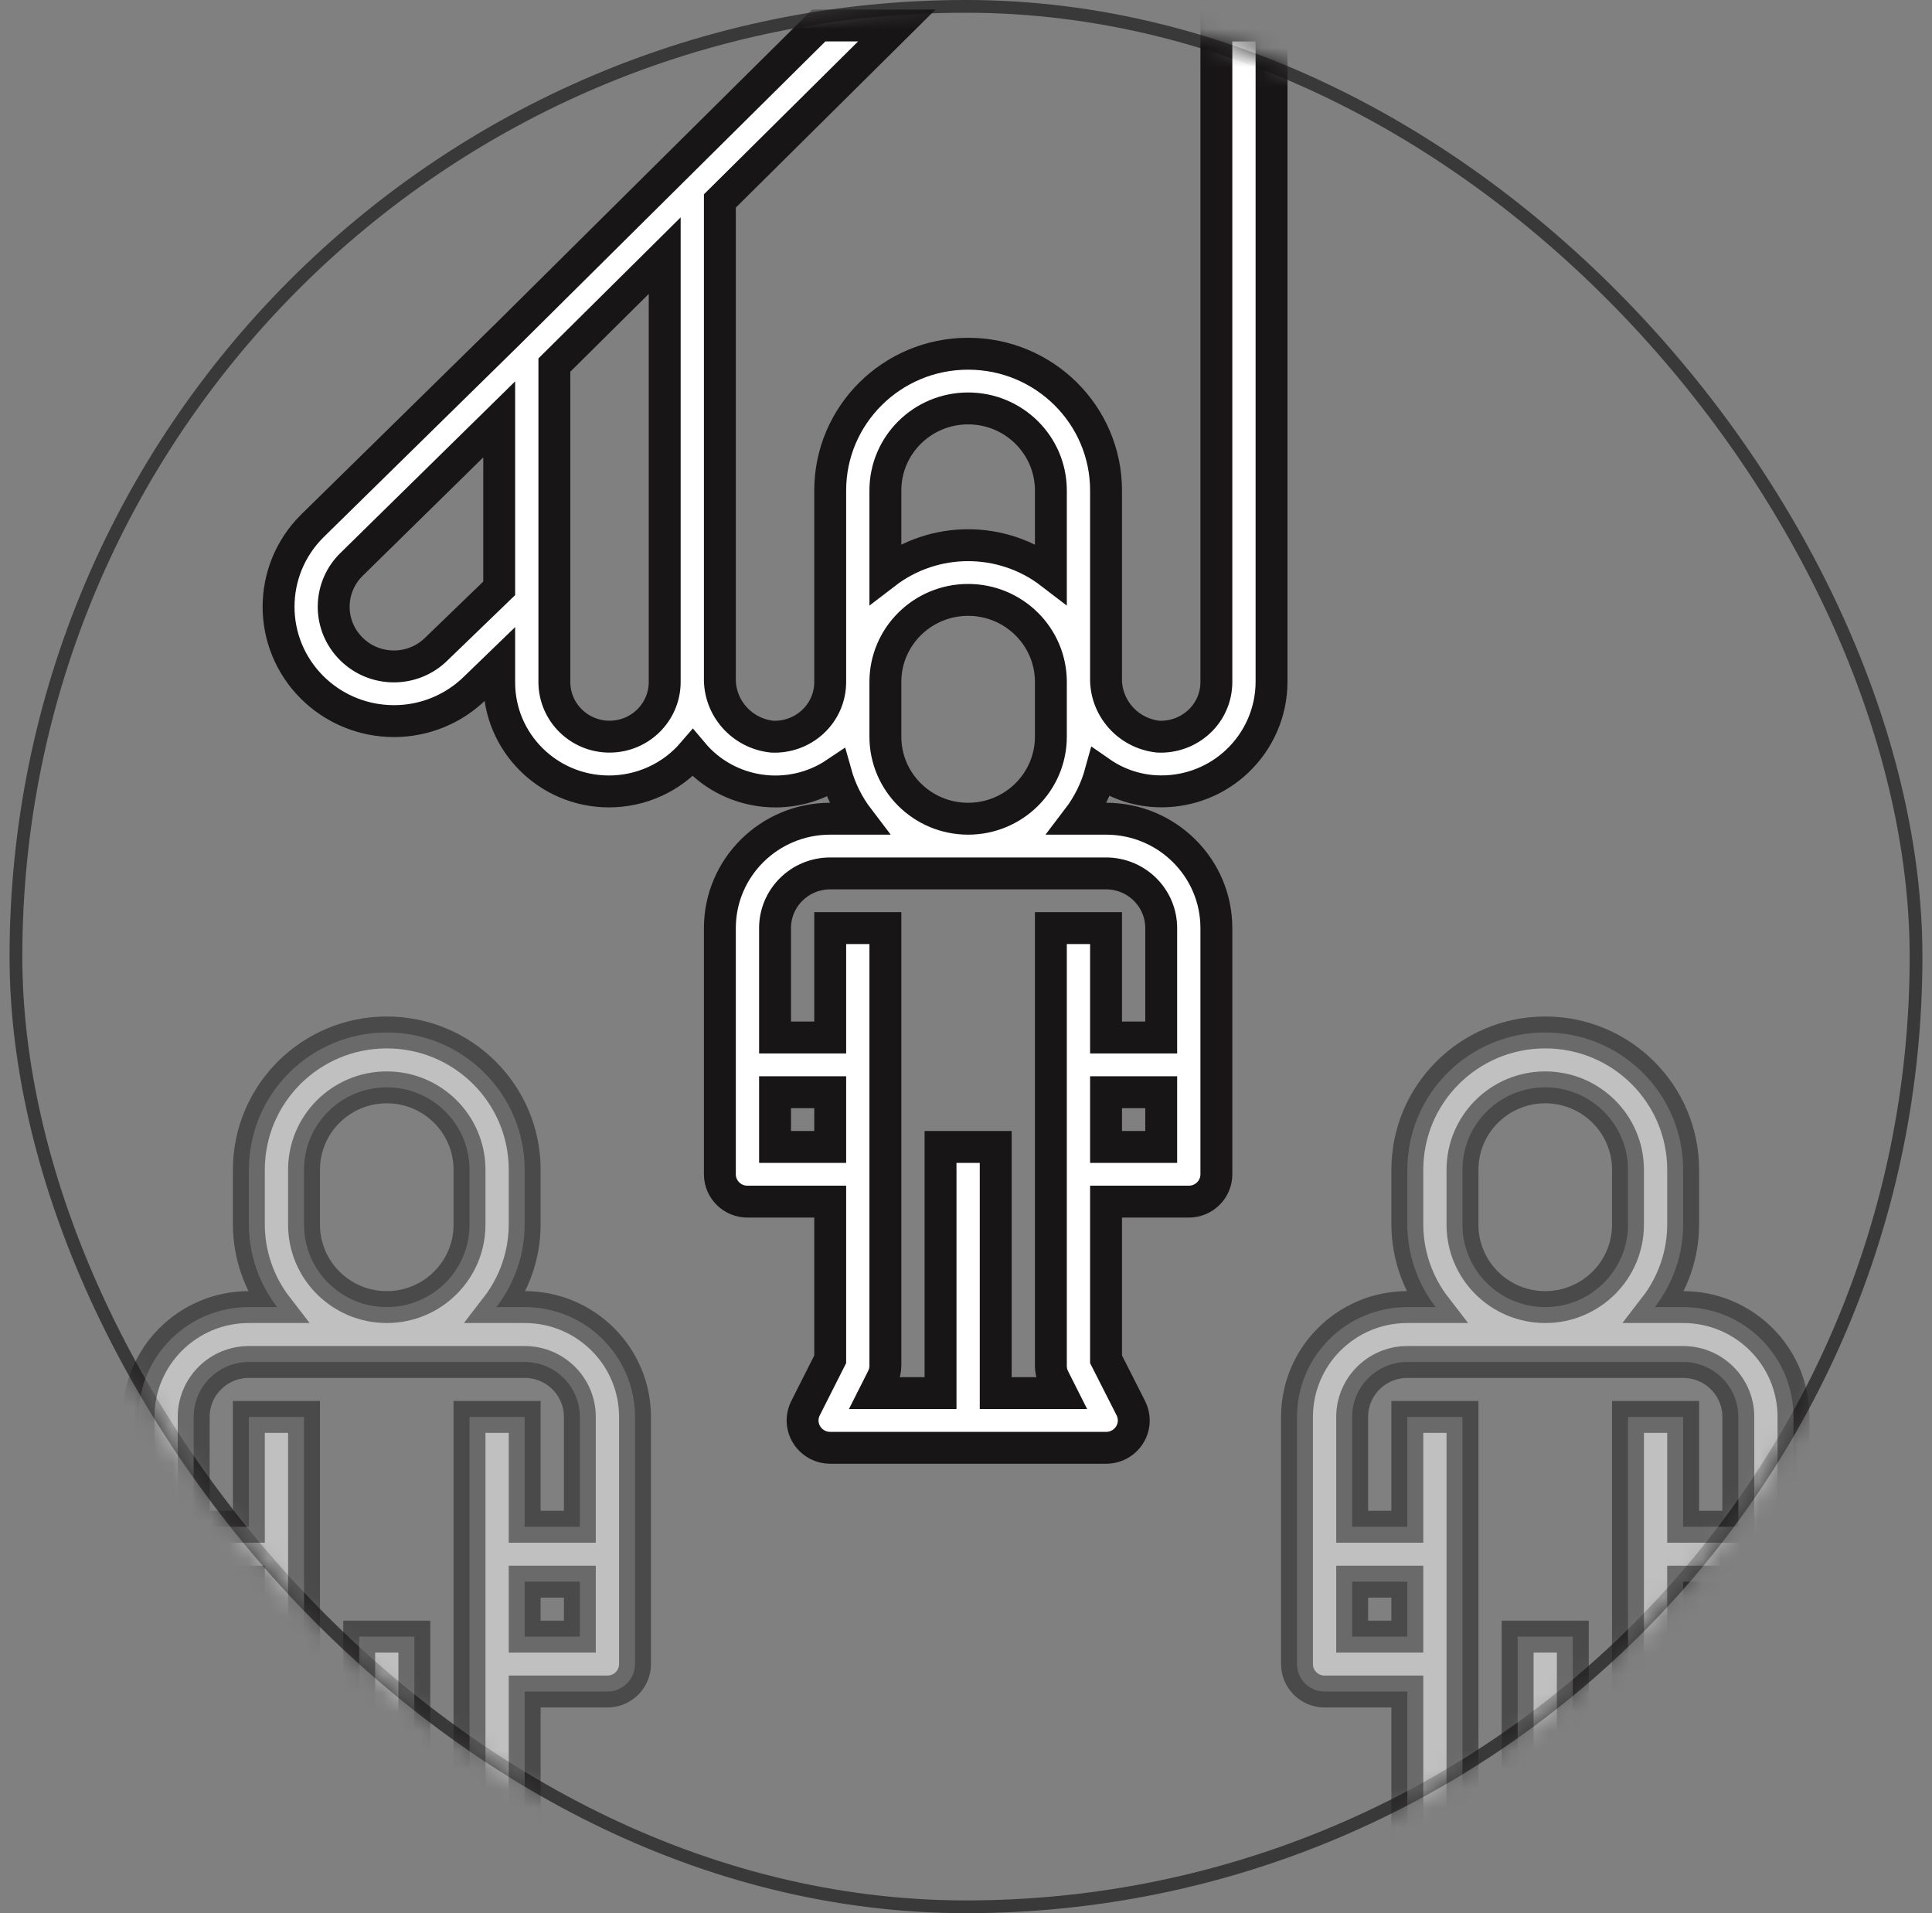 <?xml version="1.0" encoding="UTF-8"?>
<svg width="101px" height="100px" viewBox="0 0 101 100" version="1.1" xmlns="http://www.w3.org/2000/svg" xmlns:xlink="http://www.w3.org/1999/xlink">
    <rect x="0" y="0" width="101" height="100" fill="#808080" stroke="none"/>
    <!-- Generator: Sketch 62 (91390) - https://sketch.com -->
    <title>Group 4</title>
    <desc>Created with Sketch.</desc>
    <defs>
        <rect id="path-1" x="0" y="0" width="100" height="100" rx="50"></rect>
    </defs>
    <g id="With-Content-[Tijs]" stroke="none" stroke-width="1" fill="none" fill-rule="evenodd">
        <g id="Home" transform="translate(-792, -4146)">
            <g id="Group-17" transform="translate(0, 2994)">
                <g id="Group-7" transform="translate(224.5, 583.5)">
                    <g id="Group-4" transform="translate(568, 568.5)">
                        <mask id="mask-2" fill="white">
                            <use xlink:href="#path-1"></use>
                        </mask>
                        <rect stroke-opacity="0.99" stroke="#3A3939" stroke-width="0.667" x="0.333" y="0.333" width="99.333" height="99.333" rx="49.667"></rect>
                        <g id="002-human-resources" mask="url(#mask-2)" fill="#FFFFFF" fill-rule="nonzero" stroke="#171515" stroke-width="1.667">
                            <g transform="translate(6.742, 1.333)" id="Shape">
                                <path d="M20.187,66.986 L18.708,66.986 C19.662,65.751 20.182,64.238 20.187,62.679 L20.187,59.809 C20.187,55.845 16.959,52.632 12.978,52.632 C8.996,52.632 5.768,55.845 5.768,59.809 L5.768,62.679 C5.773,64.238 6.293,65.751 7.247,66.986 L5.768,66.986 C2.582,66.986 0,69.556 0,72.727 L0,85.646 C0,86.439 0.646,87.081 1.442,87.081 L5.768,87.081 L5.768,95.355 L4.477,97.923 C4.121,98.632 4.41,99.494 5.123,99.849 C5.323,99.948 5.544,100 5.768,100 L20.187,100 C20.984,100 21.63,99.358 21.63,98.565 C21.63,98.342 21.578,98.122 21.478,97.923 L20.187,95.355 L20.187,87.081 L24.513,87.081 C25.309,87.081 25.955,86.439 25.955,85.646 L25.955,72.727 C25.955,69.556 23.373,66.986 20.187,66.986 Z M8.652,59.809 C8.652,57.43 10.588,55.502 12.978,55.502 C15.367,55.502 17.303,57.43 17.303,59.809 L17.303,62.679 C17.303,65.058 15.367,66.986 12.978,66.986 C10.588,66.986 8.652,65.058 8.652,62.679 L8.652,59.809 Z M5.768,84.211 L2.884,84.211 L2.884,81.34 L5.768,81.34 L5.768,84.211 Z M23.071,84.211 L20.187,84.211 L20.187,81.34 L23.071,81.34 L23.071,84.211 Z M23.071,78.469 L20.187,78.469 L20.187,72.727 L17.303,72.727 L17.303,95.694 C17.303,95.916 17.355,96.136 17.455,96.335 L17.854,97.129 L14.419,97.129 L14.419,84.211 L11.536,84.211 L11.536,97.129 L8.101,97.129 L8.5,96.335 C8.6,96.136 8.652,95.916 8.652,95.694 L8.652,72.727 L5.768,72.727 L5.768,78.469 L2.884,78.469 L2.884,72.727 C2.884,71.142 4.175,69.856 5.768,69.856 L20.187,69.856 C21.78,69.856 23.071,71.142 23.071,72.727 L23.071,78.469 Z" opacity="0.5"></path>
                                <path d="M80.749,66.986 L79.27,66.986 C80.224,65.751 80.744,64.238 80.749,62.679 L80.749,59.809 C80.749,55.845 77.521,52.632 73.539,52.632 C69.558,52.632 66.33,55.845 66.33,59.809 L66.33,62.679 C66.335,64.238 66.855,65.751 67.809,66.986 L66.33,66.986 C63.144,66.986 60.562,69.556 60.562,72.727 L60.562,85.646 C60.562,86.439 61.207,87.081 62.004,87.081 L66.33,87.081 L66.33,95.355 L65.032,97.923 C64.676,98.632 64.965,99.494 65.677,99.849 C65.88,99.949 66.103,100.001 66.33,100 L80.749,100 C81.545,100.004 82.195,99.365 82.199,98.572 C82.2,98.347 82.148,98.125 82.047,97.923 L80.749,95.355 L80.749,87.081 L85.075,87.081 C85.871,87.081 86.517,86.439 86.517,85.646 L86.517,72.727 C86.517,69.556 83.935,66.986 80.749,66.986 Z M69.213,59.809 C69.213,57.43 71.15,55.502 73.539,55.502 C75.928,55.502 77.865,57.43 77.865,59.809 L77.865,62.679 C77.865,65.058 75.928,66.986 73.539,66.986 C71.15,66.986 69.213,65.058 69.213,62.679 L69.213,59.809 Z M66.33,84.21 L63.446,84.21 L63.446,81.34 L66.33,81.34 L66.33,84.21 Z M83.633,84.21 L80.749,84.21 L80.749,81.34 L83.633,81.34 L83.633,84.21 Z M83.633,78.469 L80.749,78.469 L80.749,72.727 L77.865,72.727 L77.865,95.694 C77.863,95.916 77.912,96.135 78.009,96.335 L78.409,97.129 L74.981,97.129 L74.981,84.21 L72.097,84.21 L72.097,97.129 L68.663,97.129 L69.062,96.335 C69.162,96.136 69.214,95.916 69.213,95.694 L69.213,72.727 L66.33,72.727 L66.33,78.469 L63.446,78.469 L63.446,72.727 C63.446,71.142 64.737,69.856 66.33,69.856 L80.749,69.856 C82.342,69.856 83.633,71.142 83.633,72.727 L83.633,78.469 Z" opacity="0.5"></path>
                                <path d="M56.347,0 L56.347,34.312 C56.349,35.097 56.024,35.848 55.447,36.386 C54.87,36.924 54.098,37.207 53.307,37.171 C51.72,37.002 50.531,35.651 50.579,34.069 L50.579,24.304 C50.579,20.356 47.351,17.156 43.369,17.156 C39.387,17.156 36.159,20.356 36.159,24.304 L36.159,34.312 C36.161,35.097 35.835,35.848 35.259,36.386 C34.683,36.925 33.91,37.208 33.119,37.171 C31.532,37.002 30.343,35.651 30.391,34.069 L30.391,9.17 L39.64,0 L35.562,0 L27.929,7.567 L19.284,16.145 L9.088,26.153 C6.733,28.486 6.731,32.271 9.085,34.606 C10.135,35.647 11.535,36.268 13.017,36.349 C13.128,36.349 13.239,36.359 13.352,36.359 C14.944,36.36 16.472,35.735 17.601,34.622 L18.855,33.41 L18.855,34.312 C18.839,37.457 21.398,40.019 24.57,40.034 C26.264,40.042 27.875,39.308 28.973,38.029 C30.824,40.231 34.057,40.684 36.45,39.075 C36.691,39.937 37.094,40.747 37.638,41.46 L36.159,41.46 C32.973,41.46 30.391,44.02 30.391,47.179 L30.391,60.046 C30.391,60.835 31.036,61.475 31.833,61.475 L36.159,61.475 L36.159,69.716 L34.868,72.273 C34.512,72.98 34.801,73.838 35.513,74.191 C35.714,74.29 35.935,74.342 36.159,74.342 L50.579,74.342 C51.375,74.346 52.024,73.71 52.029,72.92 C52.03,72.696 51.978,72.474 51.877,72.273 L50.579,69.716 L50.579,61.475 L54.905,61.475 C55.701,61.475 56.347,60.835 56.347,60.046 L56.347,47.179 C56.347,44.02 53.764,41.46 50.579,41.46 L49.099,41.46 C49.652,40.736 50.058,39.914 50.298,39.038 C51.139,39.623 52.128,39.963 53.154,40.022 C53.259,40.022 53.365,40.03 53.469,40.03 C54.945,40.033 56.366,39.47 57.433,38.458 C58.578,37.377 59.227,35.879 59.231,34.312 L59.231,0 L56.347,0 Z M18.855,29.419 L15.574,32.586 C14.347,33.804 12.357,33.805 11.128,32.589 C11.045,32.507 10.967,32.42 10.893,32.329 C9.892,31.092 9.989,29.306 11.12,28.183 L18.855,20.587 L18.855,29.419 Z M27.507,34.069 L27.507,34.312 C27.507,35.891 26.215,37.171 24.623,37.171 C23.03,37.171 21.739,35.891 21.739,34.312 L21.739,17.748 L27.507,12.029 L27.507,34.069 Z M39.043,24.304 C39.043,21.935 40.979,20.015 43.369,20.015 C45.758,20.015 47.695,21.935 47.695,24.304 L47.695,28.63 C45.148,26.675 41.59,26.675 39.043,28.63 L39.043,24.304 Z M39.043,34.312 C39.043,31.943 40.979,30.023 43.369,30.023 C45.758,30.023 47.695,31.943 47.695,34.312 L47.695,37.171 C47.695,39.54 45.758,41.46 43.369,41.46 C40.979,41.46 39.043,39.54 39.043,37.171 L39.043,34.312 Z M36.159,58.616 L33.275,58.616 L33.275,55.757 L36.159,55.757 L36.159,58.616 Z M53.463,58.616 L50.579,58.616 L50.579,55.757 L53.463,55.757 L53.463,58.616 Z M50.579,44.319 C52.172,44.319 53.463,45.599 53.463,47.179 L53.463,52.897 L50.579,52.897 L50.579,47.179 L47.695,47.179 L47.695,70.053 C47.692,70.274 47.742,70.493 47.839,70.692 L48.238,71.483 L44.811,71.483 L44.811,58.616 L41.927,58.616 L41.927,71.483 L38.492,71.483 L38.891,70.692 C38.991,70.494 39.043,70.275 39.043,70.053 L39.043,47.179 L36.159,47.179 L36.159,52.897 L33.275,52.897 L33.275,47.179 C33.275,45.599 34.566,44.319 36.159,44.319 L50.579,44.319 Z"></path>
                            </g>
                        </g>
                    </g>
                </g>
            </g>
        </g>
    </g>
</svg>